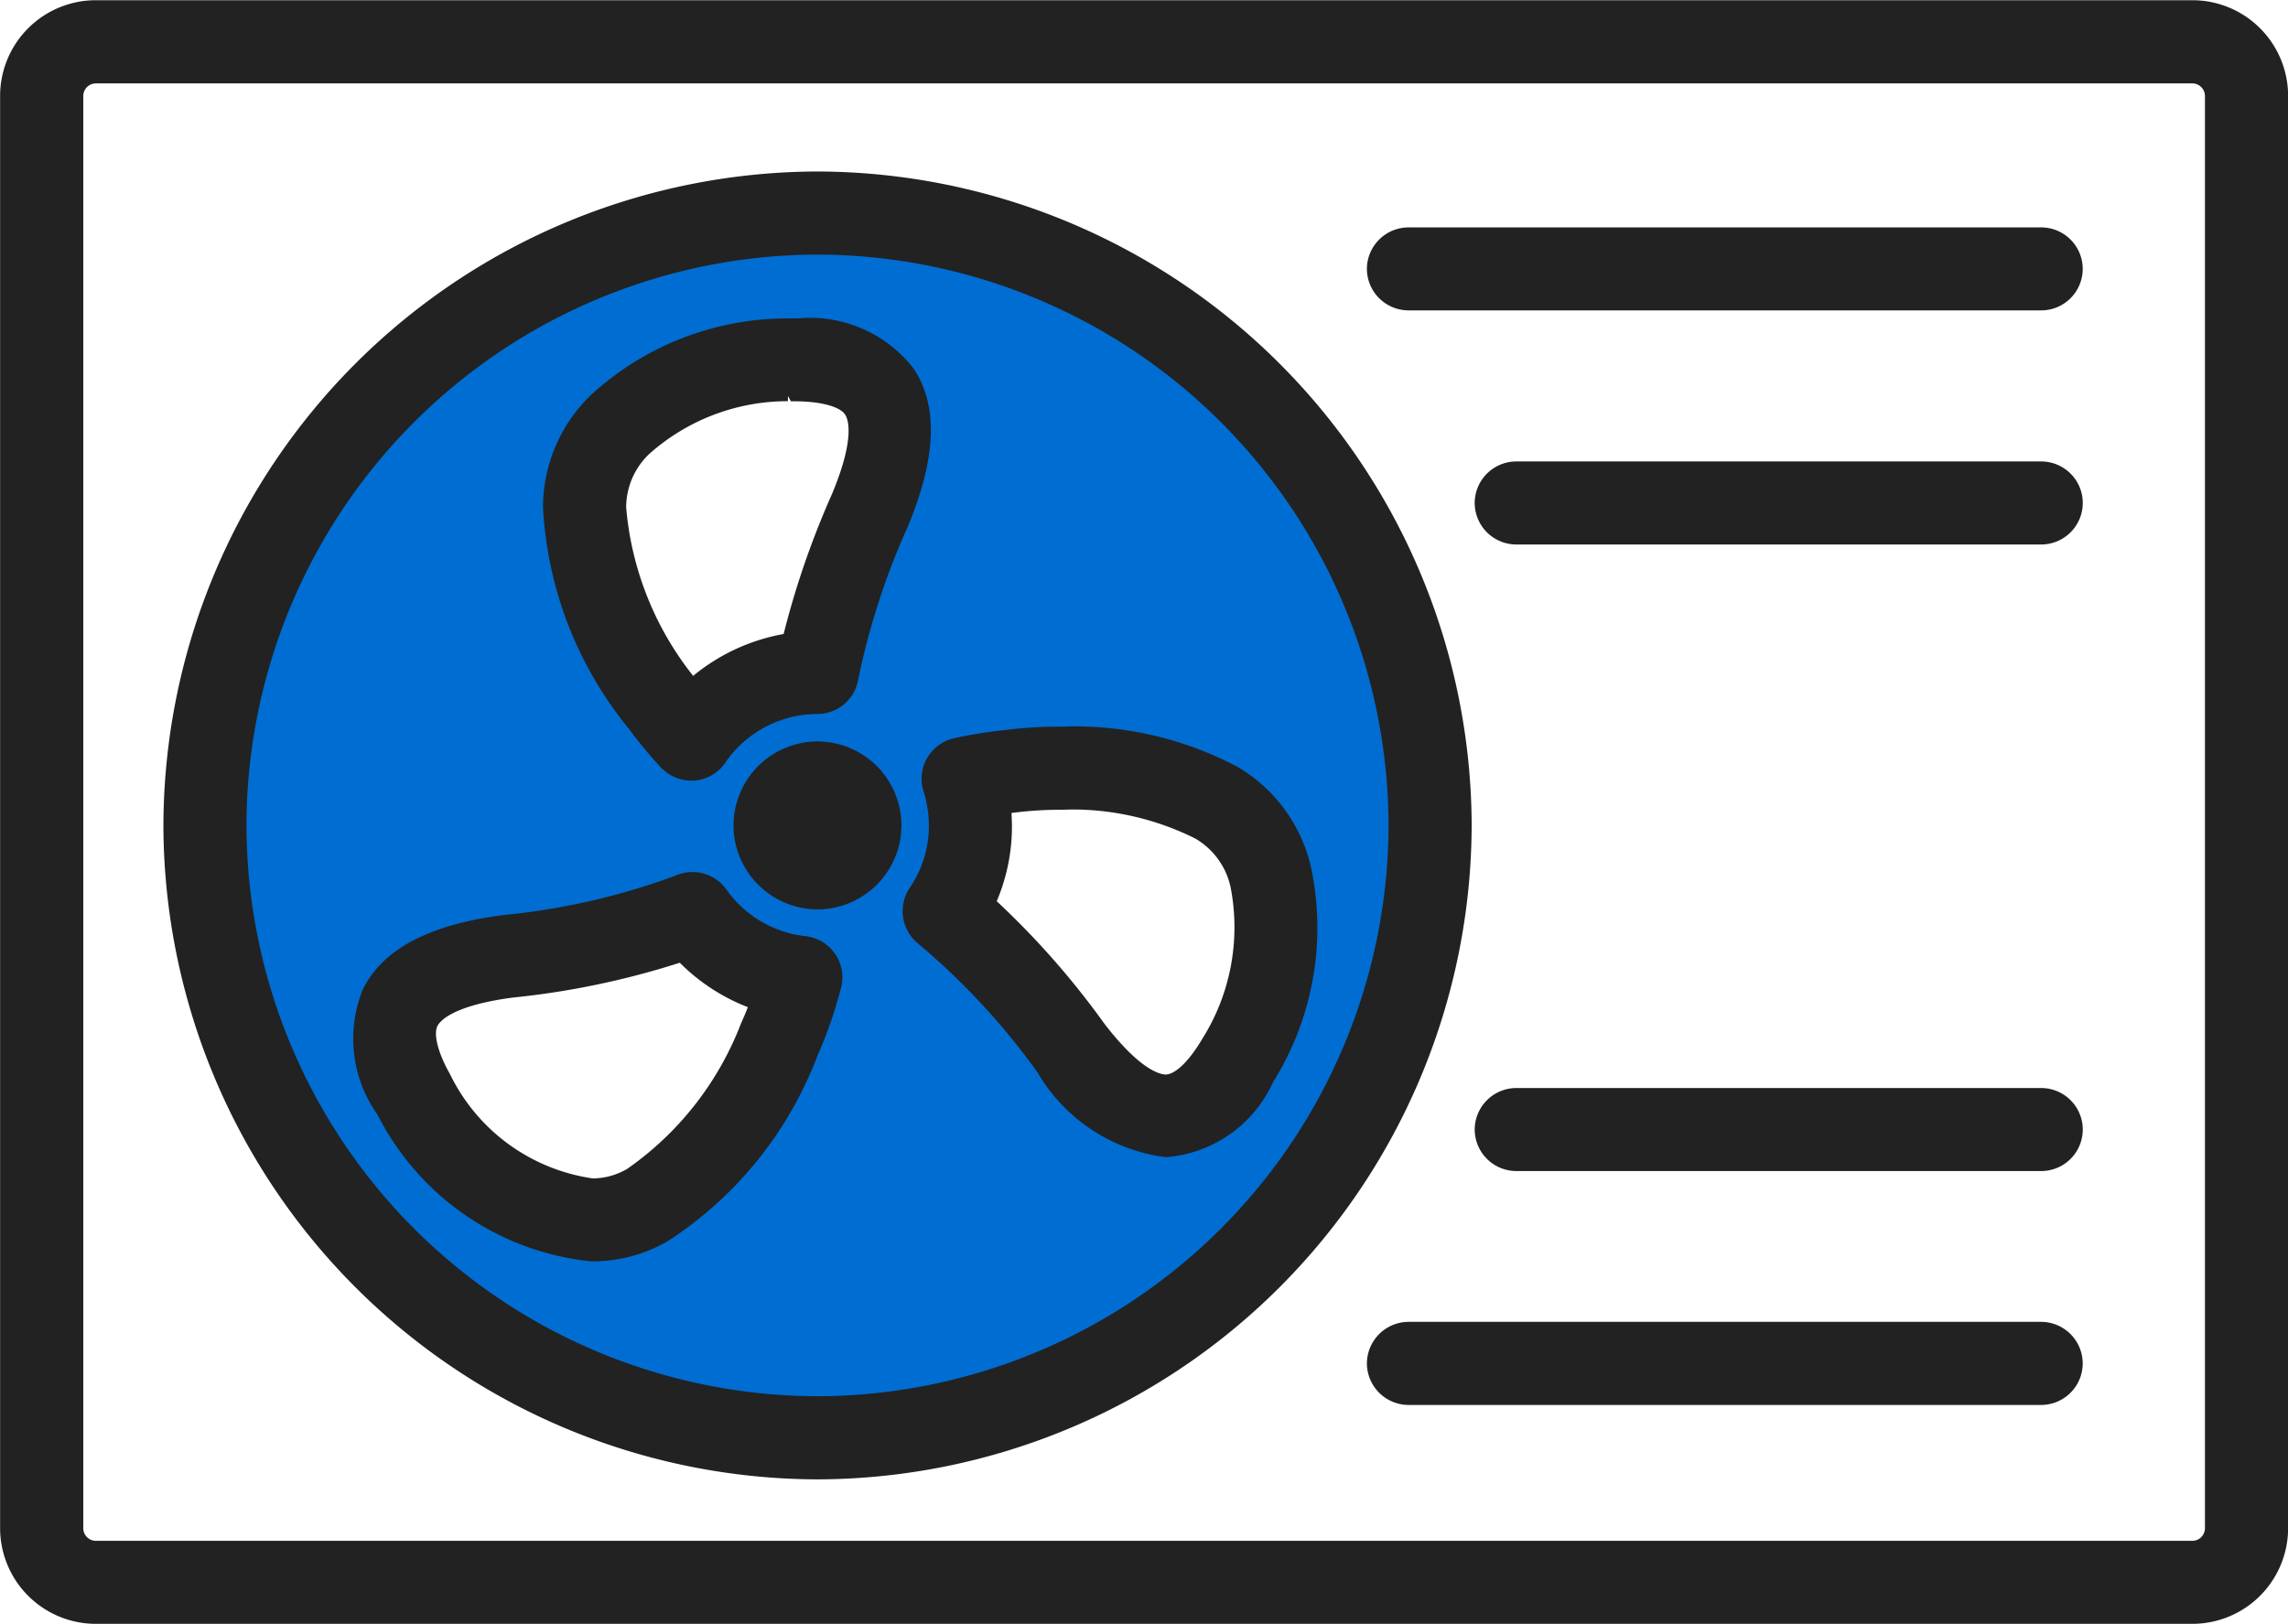 <svg id="Group_56433" data-name="Group 56433" xmlns="http://www.w3.org/2000/svg" width="43" height="30.527" viewBox="0 0 43 30.527">
  <path id="パス_2191" data-name="パス 2191" d="M3199.246-1647.459a10.84,10.84,0,0,0-10.831,10.831,10.84,10.84,0,0,0,10.831,10.832,10.84,10.84,0,0,0,10.832-10.832A10.84,10.84,0,0,0,3199.246-1647.459Zm-1.344,14.592a6.026,6.026,0,0,1-2.177,2.777,1.367,1.367,0,0,1-.717.2,3.642,3.642,0,0,1-2.749-2c-.252-.448-.339-.813-.244-1.005.063-.125.334-.434,1.492-.589a15.141,15.141,0,0,0,3.181-.669,3.536,3.536,0,0,0,1.378.887c-.052.135-.105.269-.168.406Zm1.7-9.954a16.151,16.151,0,0,0-.921,2.681,3.593,3.593,0,0,0-1.792.845l-.025-.034a6.037,6.037,0,0,1-1.319-3.276,1.486,1.486,0,0,1,.473-1.085,4.025,4.025,0,0,1,2.719-1.012h.106c.512.008.874.115.991.294.08.117.212.508-.233,1.583Zm6.96,10.254c-.268.453-.549.717-.768.717-.14,0-.542-.1-1.236-1a15.343,15.343,0,0,0-2.061-2.329,3.518,3.518,0,0,0,.31-1.45c0-.109-.006-.217-.016-.326l.113-.013a6.879,6.879,0,0,1,.92-.059,5.239,5.239,0,0,1,2.576.554,1.492,1.492,0,0,1,.712.979,4.044,4.044,0,0,1-.551,2.925Z" transform="translate(-3183.882 1652.145)" fill="#006dd2"/>
  <g id="グループ_49526" data-name="グループ 49526">
    <g id="グループ_49516-2" data-name="グループ 49516-2" transform="translate(3.071 3.224)">
      <path id="Path_145738" data-name="Path 145738" d="M3199.239-1624.341a12.326,12.326,0,0,1-12.293-12.294,12.326,12.326,0,0,1,12.293-12.293,12.328,12.328,0,0,1,12.294,12.293,12.328,12.328,0,0,1-12.294,12.294Zm0-23.025a10.756,10.756,0,0,0-10.732,10.73,10.757,10.757,0,0,0,10.732,10.732,10.758,10.758,0,0,0,10.732-10.732,10.757,10.757,0,0,0-10.732-10.73Z" transform="translate(-3186.946 1648.928)" fill="#222"/>
    </g>
    <g id="グループ_49517" data-name="グループ 49517">
      <path id="Path_145739" data-name="Path 145739" d="M3185.663-1621.64a1.8,1.8,0,0,1-1.8-1.8v-26.923a1.8,1.8,0,0,1,1.8-1.8h39.4a1.8,1.8,0,0,1,1.8,1.8v26.923a1.8,1.8,0,0,1-1.8,1.8Zm0-28.959a.237.237,0,0,0-.237.237v26.924a.237.237,0,0,0,.237.237h39.4a.237.237,0,0,0,.237-.237v-26.924a.237.237,0,0,0-.237-.237Z" transform="translate(-3183.861 1652.167)" fill="#222"/>
    </g>
    <g id="グループ_49518" data-name="グループ 49518" transform="translate(13.785 13.938)">
      <path id="Path_145740" data-name="Path 145740" d="M3199.288-1635.007a1.585,1.585,0,0,1-1.579-1.579,1.584,1.584,0,0,1,1.579-1.579,1.583,1.583,0,0,1,1.578,1.579,1.583,1.583,0,0,1-1.578,1.579Z" transform="translate(-3197.709 1638.165)" fill="#222"/>
    </g>
    <g id="グループ_49519" data-name="グループ 49519" transform="translate(6.639 16.395)">
      <path id="Path_145741" data-name="Path 145741" d="M3195.014-1628.378a5.077,5.077,0,0,1-4.029-2.76,2.464,2.464,0,0,1-.274-2.357c.378-.756,1.235-1.208,2.623-1.393a12.913,12.913,0,0,0,3.27-.749.769.769,0,0,1,.3-.061.779.779,0,0,1,.64.33,2.1,2.1,0,0,0,1.483.875.775.775,0,0,1,.558.333.773.773,0,0,1,.112.638,8.2,8.2,0,0,1-.443,1.276,7.178,7.178,0,0,1-2.8,3.478,2.793,2.793,0,0,1-1.418.388Zm1.652-5.615a15.32,15.32,0,0,1-3.141.655c-1.138.151-1.369.447-1.413.534-.063.123-.032.429.24.913a3.545,3.545,0,0,0,2.677,1.952,1.286,1.286,0,0,0,.652-.181,5.913,5.913,0,0,0,2.135-2.729c.048-.107.091-.208.13-.309A3.684,3.684,0,0,1,3196.667-1633.993Z" transform="translate(-3190.53 1635.697)" fill="#222"/>
    </g>
    <g id="グループ_49520" data-name="グループ 49520" transform="translate(16.966 13.654)">
      <path id="Path_145742" data-name="Path 145742" d="M3205.839-1630.352a3.268,3.268,0,0,1-2.4-1.59,13.094,13.094,0,0,0-2.236-2.416.786.786,0,0,1-.168-1.054,2.067,2.067,0,0,0,.361-1.174,2.111,2.111,0,0,0-.1-.641.787.787,0,0,1,.066-.627.791.791,0,0,1,.513-.374,8.236,8.236,0,0,1,.907-.147,8.249,8.249,0,0,1,1.065-.07c.115,0,.2-.005.286-.005a6.565,6.565,0,0,1,3.061.76,2.948,2.948,0,0,1,1.38,1.871,5.47,5.47,0,0,1-.708,4.054,2.412,2.412,0,0,1-2.009,1.414h-.021Zm-3.167-4.81a15.468,15.468,0,0,1,2.021,2.3c.684.888,1.058.957,1.157.957.139,0,.391-.175.683-.668a3.941,3.941,0,0,0,.533-2.855,1.4,1.4,0,0,0-.663-.913,5.17,5.17,0,0,0-2.307-.546l-.232.005a6.85,6.85,0,0,0-.894.058l-.02,0c0,.079.007.157.007.237A3.594,3.594,0,0,1,3202.671-1635.162Z" transform="translate(-3200.905 1638.451)" fill="#222"/>
    </g>
    <g id="グループ_49521" data-name="グループ 49521" transform="translate(10.207 5.973)">
      <path id="Path_145743" data-name="Path 145743" d="M3196.9-1637.465a.788.788,0,0,1-.575-.251,8.317,8.317,0,0,1-.6-.726,7.157,7.157,0,0,1-1.612-4.163,2.939,2.939,0,0,1,.891-2.1,5.458,5.458,0,0,1,3.71-1.449h.183c.071-.007.15-.011.228-.011a2.463,2.463,0,0,1,1.954.955c.465.7.428,1.671-.108,2.965a13.725,13.725,0,0,0-.936,2.888.78.78,0,0,1-.768.64,2.1,2.1,0,0,0-1.728.914.77.77,0,0,1-.589.337Zm1.815-7.133a3.914,3.914,0,0,0-2.6.987,1.387,1.387,0,0,0-.439,1.011,5.893,5.893,0,0,0,1.259,3.166,3.688,3.688,0,0,1,1.7-.787,16.249,16.249,0,0,1,.911-2.636c.44-1.055.3-1.409.243-1.492-.075-.115-.354-.239-.91-.247h-.107l-.055-.1Z" transform="translate(-3194.115 1646.167)" fill="#222"/>
    </g>
    <g id="グループ_49522" data-name="グループ 49522" transform="translate(25.689 4.274)">
      <path id="Path_145744" data-name="Path 145744" d="M3210.448-1646.312a.784.784,0,0,1-.781-.779.784.784,0,0,1,.781-.781h11.892a.781.781,0,0,1,.78.78.781.781,0,0,1-.78.78Z" transform="translate(-3209.667 1647.873)" fill="#222"/>
    </g>
    <g id="グループ_49523" data-name="グループ 49523" transform="translate(27.715 8.675)">
      <path id="Path_145745" data-name="Path 145745" d="M3212.484-1641.891a.783.783,0,0,1-.781-.78.783.783,0,0,1,.781-.781h9.866a.782.782,0,0,1,.781.781.782.782,0,0,1-.781.78Z" transform="translate(-3211.703 1643.452)" fill="#222"/>
    </g>
    <g id="グループ_49524" data-name="グループ 49524" transform="translate(25.689 24.849)">
      <path id="Path_145746" data-name="Path 145746" d="M3210.448-1625.642a.785.785,0,0,1-.781-.78.786.786,0,0,1,.781-.782h11.892a.784.784,0,0,1,.78.782.783.783,0,0,1-.78.78Z" transform="translate(-3209.667 1627.205)" fill="#222"/>
    </g>
    <g id="グループ_49525" data-name="グループ 49525" transform="translate(27.715 20.454)">
      <path id="Path_145747" data-name="Path 145747" d="M3212.484-1630.059a.784.784,0,0,1-.781-.781.784.784,0,0,1,.781-.78h9.866a.782.782,0,0,1,.781.78.782.782,0,0,1-.781.781Z" transform="translate(-3211.703 1631.62)" fill="#222"/>
    </g>
  </g>
</svg>
